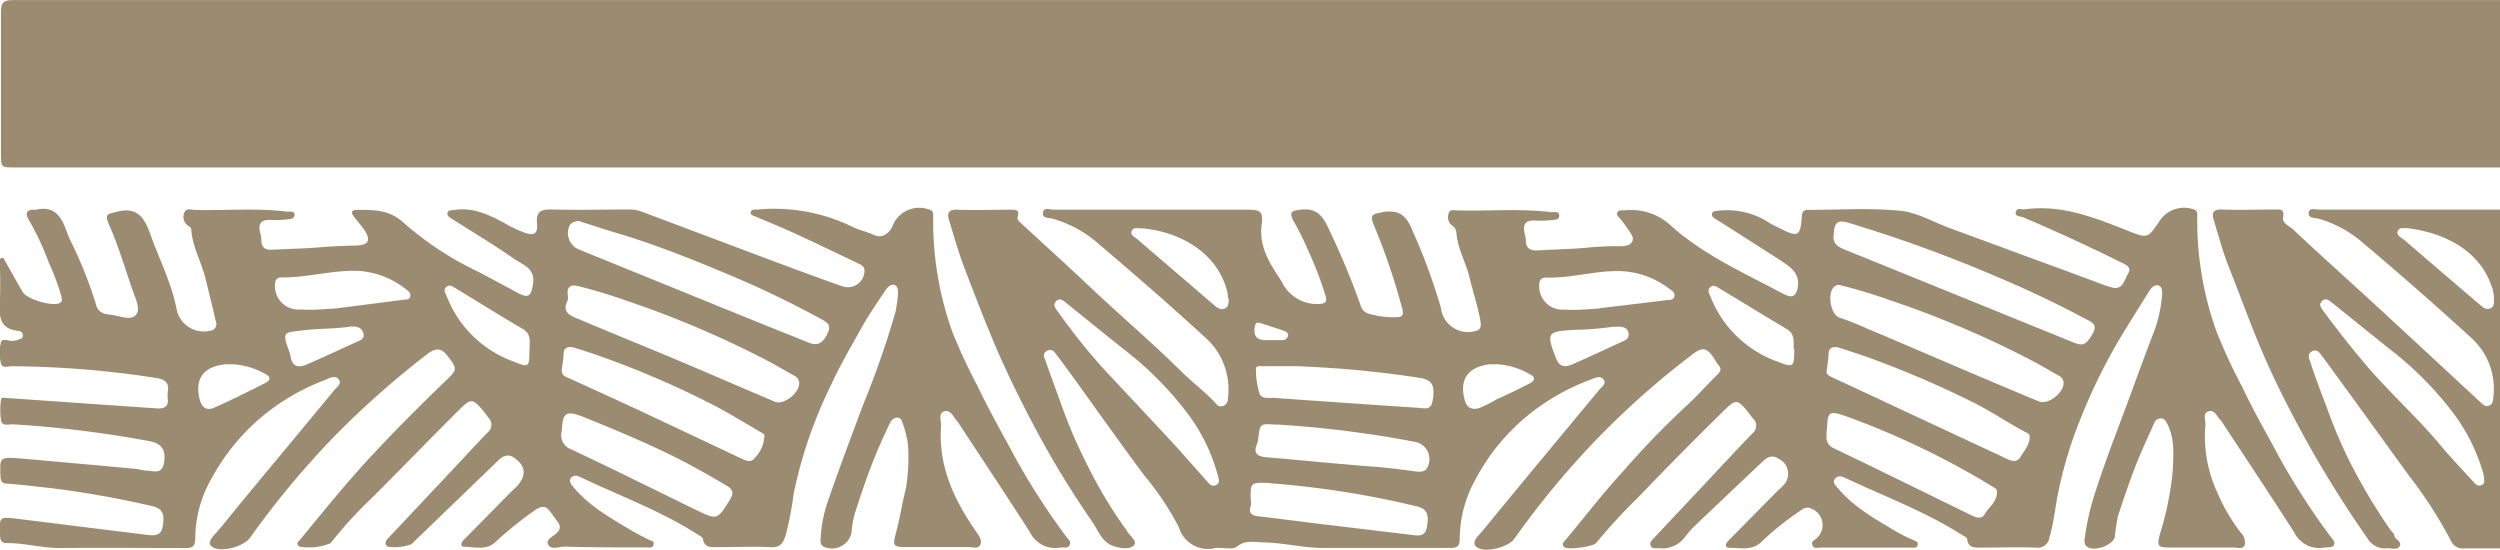 <?xml version="1.0" encoding="UTF-8" standalone="no"?><svg xmlns="http://www.w3.org/2000/svg" data-name="Camada 1" fill="#9b8c71" height="62.36" viewBox="0 0 283.51 62.36" width="283.51"><path d="M562.8,303.68H281c-1.6,0-1.6,0-1.6-1.56,0-5.36,0-10.72,0-16.08,0-1.14.34-1.34,1.39-1.34q53,0,106.06,0h176Z" transform="translate(-279.29 -284.69)"/><path d="M562.8,346.88c-1.36,0-2.72,0-4.08,0a1.46,1.46,0,0,1-1.51-.91,49.29,49.29,0,0,0-4.69-7.28c-2.54-3.48-5.05-7-7.58-10.45-.77-1.06-1.53-2.12-2.31-3.16-.28-.37-.58-.86-1.16-.54s-.31.83-.19,1.19q.83,2.48,1.79,4.92a55,55,0,0,0,2.71,6.43,65.55,65.55,0,0,0,4.57,7.67c.16.22.43.42.47.67.09.49.89.68.61,1.2s-1,.2-1.44.25a2.29,2.29,0,0,1-2.22-1.13,127.18,127.18,0,0,1-9.09-15.13,95.62,95.62,0,0,1-4.22-9.4c-.78-2-1.54-4.06-2.35-6.07-.72-1.79-1.21-3.66-1.78-5.51-.27-.87,0-1.22,1-1.18,2,.08,3.92,0,5.88,0,.54,0,1.16-.16,1,.85-.15.73.71,1,1.13,1.41,3.05,2.88,6.19,5.67,9.28,8.52q6,5.53,12,11.11c.29.27.51.5.91.36s.47-.47.5-.86a7.77,7.77,0,0,0-2.45-6.8c-4.13-3.78-8.35-7.46-12.63-11.07a13.13,13.13,0,0,0-4.7-2.47c-.41-.13-1.27,0-1.14-.74.1-.55.82-.29,1.26-.3,4.32,0,8.64,0,13,0h7.56ZM561,339a4.46,4.46,0,0,0-.08-.56,20.86,20.86,0,0,0-3.6-7.14,38.42,38.42,0,0,0-7-7c-2.23-1.77-4.44-3.58-6.67-5.36-.31-.25-.71-.49-1.06-.08s-.12.65.11,1q2.46,3.36,5.17,6.53c2.6,3,5.59,5.7,8.16,8.77,1.18,1.42,2.47,2.76,3.72,4.13.23.25.46.58.9.43S561,339.35,561,339Zm-8.58-28.46c-.35.12-1-.18-1.21.34s.44.77.78,1.06c2.84,2.45,5.7,4.89,8.55,7.33.35.3.7.59,1.17.39s.41-.72.4-1.15a4,4,0,0,0-.13-.95C560.66,313,556.3,311.06,552.38,310.58Z" transform="translate(-279.29 -284.69)"/><path d="M409.69,308.47c3.68,0,7.36,0,11,0,1.58,0,1.86.19,1.67,1.74-.27,2.23.7,4,1.83,5.71a8.82,8.82,0,0,1,.56.92,4.42,4.42,0,0,0,4.31,2.31c.61-.07.69-.31.57-.86a40.1,40.1,0,0,0-2-5.22,32.54,32.54,0,0,0-1.63-3.28c-.52-1-.34-1.19.74-1.32,1.73-.21,2.48.53,3.2,2.1a89.58,89.58,0,0,1,3.64,8.72,1.34,1.34,0,0,0,1,1,10.13,10.13,0,0,0,3,.37c.58,0,1-.11.72-1a72.15,72.15,0,0,0-3.2-9.41c-.49-1.19-.23-1.28,1-1.5,1.89-.33,2.72.43,3.38,2.12a65.83,65.83,0,0,1,3.23,8.78,3.07,3.07,0,0,0,3.77,2.61c.59-.08.81-.42.72-1-.27-1.73-.85-3.38-1.25-5.07s-1.37-3.31-1.5-5.12a1.1,1.1,0,0,0-.55-.85,1.21,1.21,0,0,1-.33-1.32c.13-.52.66-.36,1-.35,3.55.1,7.12-.24,10.67.21.32,0,.85-.15.87.37s-.51.47-.83.51a11.28,11.28,0,0,1-1.91.06c-1.12-.06-1.41.48-1.18,1.47a2.71,2.71,0,0,1,.13.71c0,1.06.57,1.26,1.46,1.2,1.75-.11,3.51-.13,5.26-.28a34.34,34.34,0,0,1,3.83-.19c.57,0,1.22,0,1.51-.51s-.23-1-.52-1.49a12.65,12.65,0,0,0-.86-1.15c-.18-.21-.46-.38-.28-.7s.49-.19.76-.21a6.6,6.6,0,0,1,5.31,1.74c3.35,3,7.4,4.94,11.36,7,.6.31,1.18.66,1.81.91s1,0,1.18-.79c.35-1.78-.87-2.48-2-3.23-2.4-1.56-4.83-3.09-7.25-4.63-.24-.15-.51-.3-.45-.63s.47-.3.77-.34A8.72,8.72,0,0,1,480,310c.34.2.71.37,1.07.55,2.13,1.08,2.38,1,2.56-1.33,0-.51.22-.73.71-.73,3.48,0,7-.24,10.42.1,2,.19,3.82,1.32,5.73,2l15.43,5.68c.93.34,1.85.73,2.8,1,1.32.4,1.46-.84,1.9-1.54s-.18-1-.7-1.24c-3.67-1.83-7.4-3.54-11.18-5.15-.33-.14-1-.08-.85-.62s.68-.24,1-.29c4.26-.59,8.06,1,11.89,2.5,2.05.82,2.09.73,3.34-1.06a3.3,3.3,0,0,1,3.84-1.47c.47.11.52.38.51.78a37.16,37.16,0,0,0,2.17,13.08,61.39,61.39,0,0,0,2.88,6.22c1.34,2.83,2.9,5.53,4.37,8.28a79.88,79.88,0,0,0,5.68,8.76c.21.29.56.56.41.94s-.69.26-1.06.32a3.18,3.18,0,0,1-3.46-1.72c-2.67-4.17-5.42-8.3-8.14-12.44a.92.92,0,0,0-.13-.2c-.46-.4-.7-1.3-1.43-1.09s-.32,1-.37,1.57a15.1,15.1,0,0,0,1.32,7.57,21.18,21.18,0,0,0,2.67,4.6,1.56,1.56,0,0,1,.48,1.4c-.2.56-.84.3-1.28.31-2.4,0-4.8,0-7.2,0-1.46,0-1.49-.18-1.13-1.59a35,35,0,0,0,1.44-7.09c.07-1.74.26-3.66-.63-5.36-.16-.3-.3-.57-.66-.6a.81.81,0,0,0-.83.56c-.7,1.59-1.45,3.16-2.08,4.78-.72,1.87-1.38,3.78-2,5.69a19,19,0,0,0-.36,2.36c-.18,1-2.41,1.79-3.19,1.13-.36-.31-.26-.75-.21-1.12a29.26,29.26,0,0,1,1.26-5.3c1.17-3.62,2.57-7.15,3.88-10.72.91-2.48,1.83-5,2.78-7.45a15.64,15.64,0,0,0,.84-4.06c0-.35,0-.76-.38-.93s-.78.16-1,.49c-1.31,2.08-2.63,4.16-3.87,6.27a66.51,66.51,0,0,0-4,8.31,47.9,47.9,0,0,0-2.54,8.39c-.36,1.7-.49,3.45-1,5.12a1.33,1.33,0,0,1-1.53,1.13c-2.12-.07-4.24,0-6.35,0-.68,0-1.29,0-1.44-.89,0-.28-.36-.4-.6-.55-4.15-2.65-8.76-4.35-13.18-6.44-.41-.19-.84-.36-1.2.06s.08.8.33,1.1c1.81,2.14,4.21,3.48,6.57,4.88.65.38,1.33.71,2,1,.25.12.58.19.46.56s-.37.28-.6.28c-.8,0-1.6,0-2.4,0l-8,0c-.34,0-.78.17-.94-.28s.24-.54.46-.76a2,2,0,0,0-.6-3.39c-.5-.25-.91,0-1.32.31a33.27,33.27,0,0,0-4.29,3.44c-1.09,1.09-2.39.68-3.62.71-.59,0-.51-.46-.14-.83l5.35-5.42c.25-.26.53-.48.77-.75a1.87,1.87,0,0,0-.45-3.11c-.73-.49-1.29-.16-1.81.33q-3.89,3.67-7.76,7.36a10.18,10.18,0,0,0-1,1.14,3.21,3.21,0,0,1-3.08,1.31c-.31,0-.67.11-.84-.27s.1-.59.32-.83l5.46-5.81c1.93-2.05,3.84-4.12,5.79-6.14a1.1,1.1,0,0,0,0-1.68c-.25-.31-.47-.64-.73-.94-1-1.17-1.24-1.18-2.37-.09q-5.1,5-10,10.11a62.84,62.84,0,0,0-4.65,5.06c-.33.43-3.24.82-3.62.48s-.06-.59.18-.87c2.08-2.49,4.07-5.08,6.25-7.47a102.05,102.05,0,0,1,7.22-7.51c1.3-1.16,2.45-2.49,3.7-3.71.38-.37.5-.66.13-1.09-.23-.27-.39-.6-.59-.9-.74-1.06-1.24-1.15-2.27-.38a95.05,95.05,0,0,0-10.47,9.2A97.43,97.43,0,0,0,451,345.82c-.65.9-3.16,1.56-4.11,1-.76-.42-.24-1.06.07-1.41.87-1,1.67-2,2.49-3,3.71-4.5,7.45-9,11.17-13.48.28-.34.88-.71.52-1.2s-1-.19-1.44,0a25.08,25.08,0,0,0-7.32,4.21,23.56,23.56,0,0,0-5.7,7,14,14,0,0,0-1.85,6.79c0,.85-.22,1.1-1.07,1.1-4.8,0-9.6,0-14.4,0-2.29,0-4.51-.59-6.79-.63-1,0-2-.33-3,.47-.53.42-1.63.07-2.45.17a3.44,3.44,0,0,1-4.14-2.35,31.77,31.77,0,0,0-3.88-5.83c-2.6-3.48-5.1-7-7.64-10.54-.77-1.06-1.54-2.12-2.33-3.17-.26-.34-.53-.76-1.08-.49s-.37.7-.24,1c.59,1.72,1.23,3.43,1.85,5.14a53.76,53.76,0,0,0,2.69,6.33,52.23,52.23,0,0,0,4.54,7.68,1,1,0,0,1,.15.19c.26.62,1.3,1.22.84,1.73s-1.57.35-2.37.07c-1.29-.46-1.68-1.77-2.35-2.74A103.69,103.69,0,0,1,397,333.83c-1.76-3.27-3.41-6.59-4.87-10-1.21-2.84-2.3-5.71-3.41-8.59-.71-1.84-1.24-3.74-1.82-5.63-.23-.76,0-1.18.92-1.14,2,.08,4.08,0,6.12,0,.51,0,1,0,.77.77-.1.31.08.5.31.71,2.57,2.36,5.15,4.7,7.68,7.09,3.52,3.34,7.22,6.47,10.67,9.88,1.25,1.23,2.67,2.27,3.85,3.58a.67.67,0,0,0,.74.24.81.81,0,0,0,.57-.82,7.85,7.85,0,0,0-2.42-6.83c-4.13-3.79-8.36-7.46-12.64-11.09a13.33,13.33,0,0,0-4.81-2.51c-.4-.12-1.18,0-1.1-.67s.8-.35,1.22-.35c3.64,0,7.28,0,10.92,0ZM487.86,317a.75.75,0,0,0-.58.23c-.81.76-.4,3.19.67,3.5a30.43,30.43,0,0,1,3.11,1.24c3.7,1.54,7.38,3.15,11.08,4.72,2.78,1.18,5.57,2.37,8.37,3.52,1.05.43,2.86-1,2.8-2.14a1,1,0,0,0-.62-.82c-1.25-.7-2.48-1.44-3.76-2.07a111.39,111.39,0,0,0-15-6.34A61.45,61.45,0,0,0,487.86,317Zm-.6-5.75c-.2.85.27,1.35,1.07,1.68l11.19,4.54,14.9,6.05c1.15.47,1.48.23,2.19-1,.62-1.1-.17-1.31-.83-1.67-3.44-1.85-7-3.51-10.56-5A158.78,158.78,0,0,0,489.06,310C487.71,309.56,487.29,309.87,487.25,311.29Zm-.81,15.49c-.12.4.33.61.84.85,2.64,1.21,5.27,2.45,7.9,3.68l11.79,5.5c.54.25,1.09.35,1.46-.29s1.15-1.45,1-2.46c0-.11-.23-.2-.36-.28-1.93-1-3.76-2.26-5.71-3.26a111,111,0,0,0-11.17-4.87c-1.41-.54-2.85-1-4.29-1.47-.54-.17-1.23-.14-1.25.66C486.64,325.4,486.54,325.94,486.45,326.78Zm0,6.65c0,.8-.27,1.62.79,2.13,5.22,2.5,10.4,5.06,15.6,7.6.51.25,1.15.51,1.51-.1.5-.86,1.51-1.49,1.39-2.66,0-.26-.29-.36-.49-.49a92.07,92.07,0,0,0-16.68-8C486.67,331.22,486.54,331.4,486.48,333.42Zm-69,5.56c0-.08,0-.27-.09-.47a20.35,20.35,0,0,0-3.58-7.14,37.69,37.69,0,0,0-7-7c-2.23-1.77-4.44-3.58-6.66-5.36-.31-.25-.7-.52-1.06-.13s-.16.66.07,1a71.13,71.13,0,0,0,5.09,6.42c2.63,2.85,5.31,5.66,7.94,8.51,1.39,1.51,2.73,3.06,4.1,4.59.21.24.43.49.81.37S417.56,339.4,417.52,339Zm5.9.52c-2.27-.08-2.27-.08-2.22,1.88a2.19,2.19,0,0,1,0,.72c-.29.89.18,1.09.93,1.18,2.3.26,4.6.57,6.89.85l10.34,1.24c.76.09,1.59.27,1.8-.81.31-1.55,0-2.14-1.15-2.42A104.42,104.42,0,0,0,423.42,339.5Zm3.45-13.25h-4.29c-.3,0-.8-.09-.79.31a9.19,9.19,0,0,0,.41,2.81c.24.64,1.12.43,1.74.48q8.06.57,16.12,1.11c.67,0,1.53.39,1.74-.68.35-1.79,0-2.45-1.33-2.69A119.73,119.73,0,0,0,426.87,326.24Zm-2.32,6.62-.6,0c-1.7-.11-1.7-.11-1.9,1.58a2.88,2.88,0,0,1-.17.7c-.41,1,.12,1.34,1.05,1.42,4.1.35,8.2.77,12.3,1.08,1.51.11,3,.31,4.51.51.56.07,1.26.19,1.55-.55a2,2,0,0,0-1.56-2.8A123.76,123.76,0,0,0,424.56,332.86Zm36.17-13.19v0c2.56-.31,5.13-.61,7.69-.93.32,0,.78,0,.84-.47s-.32-.62-.6-.82a9.61,9.61,0,0,0-5.87-2c-2.72,0-5.36.82-8.08.74-.62,0-.8.37-.79.95a2.64,2.64,0,0,0,2.86,2.68C458.1,319.89,459.41,319.75,460.73,319.67Zm-42.09-1.12a6.24,6.24,0,0,0-.12-.87c-1.22-4.6-5.79-6.8-9.76-7.08-.38,0-.92-.12-1.06.33s.35.66.65.91l8.73,7.49c.35.3.71.57,1.18.37S418.6,319,418.64,318.56Zm64.13,5.69c0-.75.18-1.65-.78-2.22-2.57-1.52-5.11-3.09-7.67-4.63-.3-.18-.64-.44-1-.11s-.14.7,0,1a12.76,12.76,0,0,0,7.47,7.38C482.73,326.43,482.75,326.37,482.77,324.25ZM449.13,326c-.35,0-.59,0-.83,0-2.5.26-3.53,1.68-2.92,4,.22.83.67,1.2,1.58,1a13.22,13.22,0,0,0,2-1c1.27-.56,2.52-1.18,3.76-1.81.62-.31.78-.74,0-1.09A8.29,8.29,0,0,0,449.13,326Zm13.18-4.27a34.87,34.87,0,0,1-4.6.37c-3,.19-3.05.36-2,3.12.45,1.22,1.13,1.11,2,.74,1.81-.79,3.6-1.64,5.4-2.46.47-.22,1-.38.85-1.08S463.17,321.71,462.31,321.75Zm-37.77,1.53c.07,0,.59.08.79-.4.13-.31-.1-.54-.38-.64-.9-.31-1.81-.59-2.71-.89-.41-.14-.58,0-.65.41-.18,1,.2,1.51,1.2,1.52Z" transform="translate(-279.29 -284.69)"/><path d="M279.66,313.92c.73,1.29,1.45,2.59,2.2,3.88.48.83,3.33,1.66,4.16,1.27.44-.2.27-.52.22-.81a25.7,25.7,0,0,0-1.41-3.77,30.09,30.09,0,0,0-2.31-4.92c-.39-.67-.22-1.17.71-1.09a.39.39,0,0,0,.12,0c2.79-.65,3.17,1.78,3.85,3.34a47.07,47.07,0,0,1,3,7.48,1.34,1.34,0,0,0,1.09,1c.27.05.55.09.83.13.93.13,2.15.7,2.68-.16.4-.64-.17-1.78-.47-2.66-.87-2.51-1.62-5.05-2.69-7.49-.5-1.14-.2-1.15,1-1.44,2.28-.56,3.06.82,3.66,2.47,1,2.82,2.4,5.53,3,8.5a3.14,3.14,0,0,0,3.81,2.55.76.76,0,0,0,.66-1.05q-.57-2.43-1.17-4.85c-.45-1.85-1.45-3.53-1.61-5.46a.55.55,0,0,0-.27-.5,1.19,1.19,0,0,1-.52-1.55c.21-.56.85-.3,1.29-.29,3.48.08,7-.24,10.43.2.29,0,.75-.12.77.34s-.48.5-.8.53a11.53,11.53,0,0,1-1.91.06c-1.11-.05-1.44.45-1.18,1.47a3.29,3.29,0,0,1,.13.83c0,.85.45,1.12,1.22,1.08,1.87-.1,3.75-.13,5.62-.29,1.32-.11,2.63-.15,3.95-.19s1.7-.57.87-1.78c-.36-.52-.78-1-1.17-1.5s-.25-.75.34-.76c1.95,0,3.72-.05,5.39,1.54a36.77,36.77,0,0,0,8.48,5.53c1.48.78,2.95,1.58,4.42,2.37,1.19.63,1.46.32,1.68-1,.3-1.84-1.17-2.21-2.14-2.89-2.32-1.61-4.75-3.07-7.13-4.58-.24-.16-.5-.33-.42-.65s.5-.27.8-.31c2.24-.34,4.11.64,6,1.68a13.64,13.64,0,0,0,1.84.86c1.14.43,1.61.2,1.51-1-.13-1.46.53-1.62,1.73-1.59,2.92.07,5.84,0,8.75,0a3.89,3.89,0,0,1,1.4.24q7.64,2.88,15.29,5.75c2.5.93,5,1.86,7.51,2.74a1.9,1.9,0,0,0,2.46-1.77c0-.5-.35-.68-.72-.85-2.37-1.13-4.74-2.27-7.12-3.37-1.49-.68-3-1.3-4.51-1.94-.25-.11-.62-.14-.54-.51s.44-.26.7-.28a20.17,20.17,0,0,1,10.81,1.95c.79.38,1.67.56,2.46.93s1.37,0,1.86-.58a5.33,5.33,0,0,0,.32-.64,3.25,3.25,0,0,1,4-1.69c.47.1.54.32.53.75a37.22,37.22,0,0,0,2.19,13.2,64.51,64.51,0,0,0,2.85,6.12c1.32,2.79,2.86,5.45,4.31,8.17a78.47,78.47,0,0,0,5.73,8.87c.23.32.63.6.37,1s-.65.18-1,.24a3.18,3.18,0,0,1-3.47-1.72c-2.67-4.17-5.42-8.3-8.14-12.44a.58.58,0,0,0-.06-.1c-.47-.45-.74-1.39-1.5-1.19s-.35,1.1-.39,1.68c-.33,4.56,1.5,8.42,4,12,.33.48.71,1,.43,1.49s-.88.22-1.33.23c-2.36,0-4.72,0-7.08,0-1.47,0-1.52-.17-1.14-1.59.46-1.72.73-3.48,1.16-5.21a22.27,22.27,0,0,0,.22-4.68,10.72,10.72,0,0,0-.69-2.75c-.14-.64-1-.59-1.35.14-.78,1.6-1.5,3.24-2.14,4.9s-1.3,3.64-1.89,5.48a12.21,12.21,0,0,0-.35,2.12,2.28,2.28,0,0,1-3.15,1.55c-.44-.26-.36-.68-.34-1.07a15.52,15.52,0,0,1,.89-4.3c1.24-3.59,2.58-7.14,3.91-10.7a102.27,102.27,0,0,0,3.67-10.52,14.87,14.87,0,0,0,.3-2.12c0-.36,0-.77-.35-.95s-.77.15-1,.47c-.9,1.35-1.84,2.68-2.64,4.1-1.25,2.24-2.56,4.46-3.63,6.8a51.25,51.25,0,0,0-4.22,12.3,36.07,36.07,0,0,1-.89,4.65c-.28.89-.58,1.44-1.68,1.39-2.07-.09-4.16,0-6.23,0-.66,0-1.3,0-1.47-.86-.06-.33-.41-.45-.68-.62-4.12-2.63-8.69-4.31-13.08-6.39-.41-.19-.85-.41-1.2,0s.09.87.38,1.2c1.79,2.1,4.17,3.41,6.49,4.8.61.36,1.26.67,1.88,1,.26.14.73.15.6.59s-.52.31-.83.31c-3.08,0-6.16,0-9.24-.09-.64,0-1.58.41-1.89-.24s.69-.92,1.06-1.4a.78.78,0,0,0,.09-1.07c-.38-.51-.72-1.05-1.14-1.52s-1-.26-1.49.09a42.53,42.53,0,0,0-4.47,3.59c-1,1-2.35.6-3.54.56-.58,0-.34-.53,0-.86,1.76-1.77,3.51-3.56,5.27-5.35.25-.25.53-.48.77-.75,1-1.18.9-2.2-.39-3.12-.71-.5-1.29-.21-1.82.3l-9.84,9.49a5.19,5.19,0,0,1-2.73.27c-.4-.38-.15-.71.14-1l5.53-5.88c1.9-2,3.78-4.06,5.7-6.06a1.11,1.11,0,0,0,.08-1.68c-.17-.22-.32-.46-.5-.67-1.25-1.51-1.44-1.57-2.79-.23-3.29,3.27-6.51,6.6-9.79,9.88a48.57,48.57,0,0,0-4.81,5.26,6.36,6.36,0,0,1-3.55.38c-.47-.37-.05-.59.16-.86,2.56-3.12,5.09-6.25,7.84-9.22s5.87-6.1,8.9-9c1-1,1-1.16-.15-2.61-.74-.95-1.44-.74-2.24-.13a101.53,101.53,0,0,0-10.44,9.23,98.4,98.4,0,0,0-9.64,11.58c-.72,1-3.14,1.67-4.18,1.12-.77-.4-.24-1,.07-1.39.93-1,1.77-2.11,2.64-3.17,3.66-4.44,7.36-8.85,11-13.28.28-.34.88-.7.52-1.21s-1-.21-1.43,0a25.19,25.19,0,0,0-7.58,4.46,24.19,24.19,0,0,0-5.38,6.69,13.85,13.85,0,0,0-1.89,6.89c0,.89-.31,1.07-1.11,1.07-4.76,0-9.52-.05-14.28,0-2,0-4-.58-6-.56-.57,0-.71-.29-.74-.83-.11-2.16-.13-2.18,2-1.92,4.91.6,9.82,1.23,14.73,1.82.73.09,1.49.12,1.69-.87.29-1.52,0-2.13-1.2-2.4A110.16,110.16,0,0,0,284.68,340c-1.51-.16-3-.35-4.53-.46-.63,0-.79-.28-.81-.87-.07-2.13-.09-2.15,2.16-2q6.69.59,13.37,1.21a7.77,7.77,0,0,0,.93.17c.76,0,1.8.5,2.06-.75.32-1.5-.22-2.33-1.57-2.57a125.14,125.14,0,0,0-15.55-1.92c-.47,0-1.21.23-1.33-.43a7.86,7.86,0,0,1,0-2.38c0-.29.49-.19.75-.17l12.79.89c1.43.1,2.87.2,4.3.29.73,0,1.15-.26,1.07-1.06a3.36,3.36,0,0,1,0-.84c.16-1-.28-1.39-1.28-1.55a111,111,0,0,0-16.35-1.34c-.44,0-1.14.27-1.28-.28a4.7,4.7,0,0,1,0-2.48c.09-.3.49-.22.75-.19a1.82,1.82,0,0,0,1.17-.05c.2-.11.49-.09.54-.39a.51.51,0,0,0-.45-.61c-2.33-.22-2.23-1.82-2.14-3.53.08-1.55,0-3.11,0-4.67Zm65,3.16c-.62-.09-1,.14-1,.75,0,.32.09.69,0,.95-.69,1.32.31,1.7,1.16,2.06,3.81,1.61,7.65,3.16,11.46,4.76,3.63,1.53,7.24,3.11,10.87,4.64,1,.44,2.86-1,2.77-2.17a1,1,0,0,0-.63-.81c-1.25-.7-2.48-1.44-3.76-2.07a112.25,112.25,0,0,0-15.14-6.38A58.54,58.54,0,0,0,344.63,317.08Zm.25-7.35c-.4.09-.75.13-1,.5a2,2,0,0,0,1,2.74l19.68,8c2.13.87,4.27,1.71,6.4,2.57,1.09.44,1.63,0,2.13-1s0-1.27-.68-1.65c-3.11-1.7-6.3-3.26-9.56-4.65-4.21-1.79-8.45-3.52-12.83-4.88C348.35,310.87,346.62,310.3,344.88,309.74ZM343,326.57c-.07.61.32.82.79,1q3.81,1.72,7.6,3.48c4,1.87,8,3.77,12,5.65.52.25,1.1.49,1.51-.1a3.77,3.77,0,0,0,1.08-2.55c0-.11-.21-.22-.34-.3-1.69-1-3.35-2-5.07-2.93a102.9,102.9,0,0,0-11.91-5.26q-2.07-.78-4.18-1.42c-.53-.16-1.24-.18-1.27.62C343.18,325.4,343.09,326,343,326.57Zm0,7a1.69,1.69,0,0,0,1,2.05c4.77,2.23,9.47,4.59,14.21,6.89,2.43,1.18,2.42,1.16,3.86-1.16.42-.68.39-1.13-.34-1.56-2.23-1.32-4.48-2.6-6.82-3.72-3.12-1.5-6.31-2.83-9.52-4.12C343.48,331.21,343.08,331.47,343,333.61Zm-25.65-13.95v.05l7.81-1c.27,0,.59,0,.66-.39a.7.7,0,0,0-.38-.7,9.69,9.69,0,0,0-5.33-2.16c-3-.16-5.93.77-8.93.73-.56,0-.7.38-.71.9a2.65,2.65,0,0,0,2.93,2.73C314.74,319.89,316,319.74,317.36,319.67Zm22,4.66c0-.84.21-1.71-.78-2.29-2.57-1.5-5.1-3.09-7.65-4.63-.3-.18-.64-.44-1-.15s-.18.69,0,1a12.76,12.76,0,0,0,7.53,7.45C339.3,326.42,339.33,326.35,339.33,324.33ZM305.66,326c-.34,0-.54,0-.74,0-2.51.22-3.56,1.59-3,3.93.21.89.74,1.4,1.64,1,2-.88,3.88-1.83,5.8-2.8.72-.36.59-.79-.08-1.08A8.33,8.33,0,0,0,305.66,326Zm13.55-4.3c-1.89.31-3.82.22-5.71.47s-2.27.06-1.48,2.19a4.9,4.9,0,0,1,.23.8c.23,1.24,1,1.23,1.91.83,1.85-.81,3.68-1.67,5.52-2.5.44-.2,1-.37.82-1S319.83,321.69,319.21,321.72Z" transform="translate(-279.29 -284.69)"/></svg>